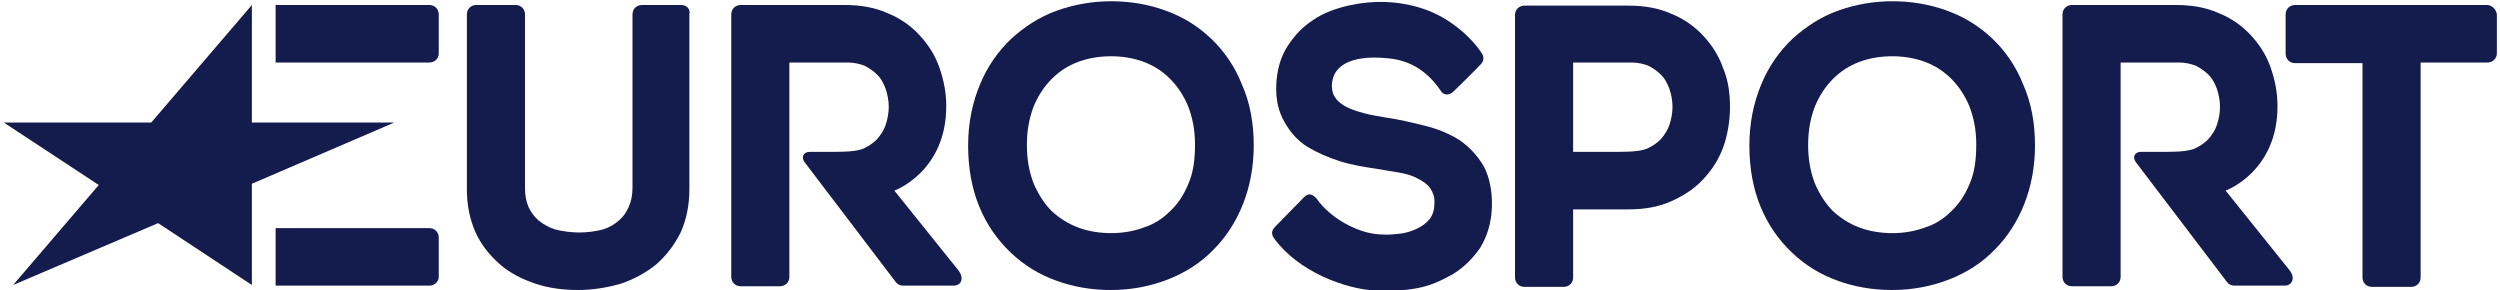 <?xml version="1.0" encoding="utf-8"?>
<!-- Generator: Adobe Illustrator 24.1.2, SVG Export Plug-In . SVG Version: 6.00 Build 0)  -->
<svg version="1.1"
	 id="Layer_1" inkscape:version="0.48.5 r10040" sodipodi:docname="A.svg" xmlns:cc="http://creativecommons.org/ns#" xmlns:dc="http://purl.org/dc/elements/1.1/" xmlns:inkscape="http://www.inkscape.org/namespaces/inkscape" xmlns:rdf="http://www.w3.org/1999/02/22-rdf-syntax-ns#" xmlns:sodipodi="http://sodipodi.sourceforge.net/DTD/sodipodi-0.dtd" xmlns:svg="http://www.w3.org/2000/svg"
	 xmlns="http://www.w3.org/2000/svg" xmlns:xlink="http://www.w3.org/1999/xlink" x="0px" y="0px" viewBox="0 0 400 46.4"
	 style="enable-background:new 0 0 400 46.4;" xml:space="preserve">
<style type="text/css">
	.st0{fill:#141B4D;}
</style>
<g>
	<polygon class="st0" points="40.3,45.6 25.3,35.7 2.1,45.6 15.8,29.6 0.6,19.6 24.2,19.6 40.3,0.8 40.3,19.6 63.1,19.6 40.3,29.4 	
		"/>
	<path class="st0" d="M68.7,10c0.8,0,1.5-0.6,1.5-1.4V2.3c0-0.8-0.6-1.5-1.5-1.5H44.1V10H68.7z"/>
	<path class="st0" d="M68.7,45.7c0.8,0,1.5-0.6,1.5-1.4V38c0-0.8-0.6-1.5-1.5-1.5H44.1v9.2H68.7z"/>
	<path class="st0" d="M397.9,0.8h-30.7c-0.8,0-1.5,0.6-1.5,1.5v6.3c0,0.8,0.6,1.5,1.5,1.5H378v34.3c0,0.8,0.6,1.5,1.5,1.5h6.3
		c0.8,0,1.5-0.6,1.5-1.5V10h10.7c0.8,0,1.5-0.6,1.5-1.5V2.3C399.4,1.5,398.7,0.8,397.9,0.8"/>
	<path class="st0" d="M275.7,10.9c-0.7-2-1.8-3.7-3.2-5.2c-1.4-1.5-3.1-2.7-5.1-3.5c-2-0.9-4.3-1.3-6.8-1.3h-16.7
		c-0.8,0-1.5,0.6-1.5,1.5v42c0,0.8,0.6,1.5,1.5,1.5h6.3c0.8,0,1.5-0.6,1.5-1.5V33.5h8.9c2.5,0,4.8-0.4,6.8-1.3c2-0.9,3.7-2,5.1-3.5
		c1.4-1.5,2.5-3.2,3.2-5.1s1.1-4.3,1.1-6.5C276.8,14.9,276.5,12.8,275.7,10.9 M267.1,20c-0.3,0.9-0.8,1.6-1.4,2.3
		c-0.6,0.6-1.2,1-2,1.4c-0.8,0.4-2.2,0.6-4.9,0.6h-7.1V10h9.3c1,0,1.9,0.2,2.7,0.5c0.8,0.4,1.5,0.9,2.1,1.5c0.6,0.6,1,1.4,1.3,2.2
		c0.3,0.9,0.5,1.9,0.5,2.9C267.6,18.1,267.4,19.1,267.1,20"/>
	<path class="st0" d="M213.1,13.7c0,0.9,0.2,1.5,0.6,2c0.4,0.6,1,1,1.7,1.4c0.8,0.4,1.7,0.7,2.8,1c1.1,0.3,2.3,0.5,3.5,0.7
		c2.1,0.3,4.2,0.8,6.2,1.3c2.1,0.5,4,1.3,5.6,2.3c1.6,1.1,2.9,2.5,3.9,4.2c0.9,1.7,1.4,4,1.3,6.6c-0.1,2.6-0.8,4.7-1.9,6.5
		c-1.2,1.7-2.6,3.1-4.4,4.2c-1.8,1-3.5,1.8-5.6,2.2c-2.1,0.4-4.5,0.5-6.5,0.4c-5.1-0.2-12.6-3.1-16.4-8.3c-0.3-0.4-0.7-1.1,0.1-1.9
		c0.8-0.8,4.7-4.8,4.7-4.8c0.8-0.8,1.5-0.2,1.9,0.2c2.2,3.2,6.6,5.6,10.1,5.8c1.8,0.1,2,0,3.2-0.1c1-0.1,1.9-0.4,2.8-0.8
		c0.8-0.4,1.4-0.8,2-1.5c0.5-0.6,0.8-1.5,0.8-2.5c0.1-1-0.2-1.7-0.6-2.4c-0.5-0.7-1.2-1.2-2-1.6c-0.9-0.5-1.9-0.8-3.1-1
		c-1.2-0.2-2.5-0.4-3.6-0.6c-2-0.3-3.9-0.6-5.8-1.2c-1.9-0.6-3.7-1.4-5.2-2.3c-1.6-1-2.8-2.4-3.7-4c-0.9-1.6-1.4-3.5-1.3-5.9
		c0.1-2.4,0.7-4.5,1.8-6.2c1.1-1.7,2.4-3.1,4.1-4.2c1.6-1.1,3.5-1.8,5.6-2.3c4-0.9,8.1-0.8,12,0.5c4.3,1.4,7.8,4.7,9.3,7
		c0.3,0.4,0.6,1.1,0,1.8c-0.6,0.7-4.4,4.4-4.4,4.4c-0.8,0.8-1.7,0.6-2.1-0.1c-2.3-3.4-5.3-5-8.8-5.2C217.4,8.9,213.2,9.8,213.1,13.7
		"/>
	<path class="st0" d="M193.8,6.2c-2.1-2-4.5-3.5-7.3-4.5c-2.7-1-5.7-1.5-8.7-1.5c-3,0-5.9,0.5-8.7,1.5c-2.8,1-5.2,2.6-7.3,4.5
		c-2.1,2-3.8,4.4-5,7.3c-1.2,2.9-1.9,6.1-1.9,9.8c0,3.6,0.6,6.9,1.8,9.8c1.2,2.9,2.9,5.3,5,7.3s4.5,3.5,7.3,4.5
		c2.7,1,5.7,1.5,8.7,1.5c3.3,0,6.4-0.6,9.2-1.7c2.8-1.1,5.3-2.7,7.3-4.8c2-2,3.6-4.5,4.7-7.3c1.1-2.8,1.7-6,1.7-9.3
		c0-3.6-0.6-6.9-1.9-9.8C197.6,10.7,195.9,8.2,193.8,6.2 M190.1,29.5c-0.7,1.7-1.7,3.2-2.9,4.3c-1.2,1.2-2.6,2.1-4.2,2.6
		c-1.6,0.6-3.4,0.9-5.2,0.9c-1.9,0-3.7-0.3-5.3-0.9c-1.6-0.6-3-1.5-4.2-2.6c-1.2-1.2-2.1-2.6-2.9-4.4c-0.7-1.8-1.1-3.8-1.1-6.2
		s0.4-4.4,1.1-6.2c0.7-1.7,1.7-3.2,2.9-4.4c1.2-1.2,2.6-2.1,4.2-2.7c1.6-0.6,3.4-0.9,5.3-0.9c1.8,0,3.6,0.3,5.2,0.9
		c1.6,0.6,3,1.5,4.2,2.7c1.2,1.2,2.2,2.7,2.9,4.4c0.7,1.8,1.1,3.8,1.1,6.1C191.2,25.7,190.9,27.7,190.1,29.5"/>
	<path class="st0" d="M318.8,6.2c-2.1-2-4.5-3.5-7.3-4.5c-2.7-1-5.7-1.5-8.7-1.5c-3,0-5.9,0.5-8.7,1.5c-2.8,1-5.2,2.6-7.3,4.5
		c-2.1,2-3.8,4.4-5,7.3c-1.2,2.9-1.9,6.1-1.9,9.8c0,3.6,0.6,6.9,1.8,9.8c1.2,2.9,2.9,5.3,5,7.3c2.1,2,4.5,3.5,7.3,4.5
		c2.7,1,5.7,1.5,8.7,1.5c3.3,0,6.4-0.6,9.2-1.7c2.8-1.1,5.3-2.7,7.3-4.8c2-2,3.6-4.5,4.7-7.3c1.1-2.8,1.7-6,1.7-9.3
		c0-3.6-0.6-6.9-1.9-9.8C322.6,10.7,320.9,8.2,318.8,6.2 M315.1,29.5c-0.7,1.7-1.7,3.2-2.9,4.3c-1.2,1.2-2.6,2.1-4.2,2.6
		c-1.6,0.6-3.4,0.9-5.2,0.9c-1.9,0-3.7-0.3-5.3-0.9c-1.6-0.6-3-1.5-4.2-2.6c-1.2-1.2-2.1-2.6-2.9-4.4c-0.7-1.8-1.1-3.8-1.1-6.2
		s0.4-4.4,1.1-6.2c0.7-1.7,1.7-3.2,2.9-4.4c1.2-1.2,2.6-2.1,4.2-2.7c1.6-0.6,3.4-0.9,5.3-0.9c1.8,0,3.6,0.3,5.2,0.9
		c1.6,0.6,3,1.5,4.2,2.7c1.2,1.2,2.2,2.7,2.9,4.4c0.7,1.8,1.1,3.8,1.1,6.1C316.2,25.7,315.9,27.7,315.1,29.5"/>
	<path class="st0" d="M109,0.8h-6.3c-0.8,0-1.5,0.6-1.5,1.5V30c0,1.2-0.2,2.2-0.6,3.1c-0.4,0.9-0.9,1.6-1.6,2.2
		c-0.7,0.6-1.5,1.1-2.5,1.4c-1,0.3-2.6,0.5-3.8,0.5c-1.2,0-2.9-0.2-3.9-0.5c-1-0.3-1.8-0.8-2.6-1.4c-0.7-0.6-1.2-1.3-1.6-2.1
		c-0.4-0.9-0.6-1.9-0.6-3.1V2.3c0-0.8-0.6-1.5-1.5-1.5h-6.3c-0.8,0-1.5,0.6-1.5,1.5v28c0,2.6,0.5,4.9,1.4,6.9c0.9,2,2.3,3.7,3.9,5.1
		c1.6,1.4,3.6,2.4,5.7,3.1c2.1,0.7,4.4,1,6.8,1c2.4,0,4.7-0.4,6.8-1c2.1-0.7,4.1-1.8,5.7-3.1c1.6-1.4,2.9-3.1,3.9-5.1
		c0.9-2,1.4-4.3,1.4-6.9v-28C110.5,1.5,109.9,0.8,109,0.8"/>
	<path class="st0" d="M153.3,43.2l-10.2-12.7c0,0,8.3-3,8.3-13.5c0-2.2-0.4-4.2-1.1-6.2c-0.7-2-1.8-3.7-3.2-5.2s-3.1-2.7-5.1-3.5
		c-2-0.9-4.3-1.3-6.8-1.3h-16.7c-0.8,0-1.5,0.6-1.5,1.5v42c0,0.8,0.6,1.5,1.5,1.5h6.3c0.8,0,1.5-0.6,1.5-1.5V10h9.3
		c1,0,1.9,0.2,2.7,0.5c0.8,0.4,1.5,0.9,2.1,1.5c0.6,0.6,1,1.4,1.3,2.2c0.3,0.9,0.5,1.9,0.5,2.9s-0.2,2-0.5,2.9
		c-0.3,0.9-0.8,1.6-1.4,2.3c-0.6,0.6-1.2,1-2,1.4c-0.8,0.4-2.2,0.6-4.9,0.6h-3.9c-0.8,0-1.4,0.7-0.8,1.6l14.6,19.2
		c0.3,0.4,0.7,0.6,1.2,0.6h8.1C153.7,45.7,154.4,44.6,153.3,43.2"/>
	<path class="st0" d="M366.3,43.2l-10.2-12.7c0,0,8.3-3,8.3-13.5c0-2.2-0.4-4.2-1.1-6.2c-0.7-2-1.8-3.7-3.2-5.2
		c-1.4-1.5-3.1-2.7-5.1-3.5c-2-0.9-4.3-1.3-6.8-1.3h-16.7c-0.8,0-1.5,0.6-1.5,1.5v42c0,0.8,0.6,1.5,1.5,1.5h6.3
		c0.8,0,1.5-0.6,1.5-1.5V10h9.3c1,0,1.9,0.2,2.7,0.5c0.8,0.4,1.5,0.9,2.1,1.5c0.6,0.6,1,1.4,1.3,2.2c0.3,0.9,0.5,1.9,0.5,2.9
		s-0.2,2-0.5,2.9c-0.3,0.9-0.8,1.6-1.4,2.3c-0.6,0.6-1.2,1-2,1.4c-0.8,0.4-2.2,0.6-4.9,0.6h-3.9c-0.8,0-1.4,0.7-0.8,1.6l14.6,19.2
		c0.3,0.4,0.7,0.6,1.2,0.6h8.1C366.6,45.7,367.4,44.6,366.3,43.2"/>
</g>
</svg>
